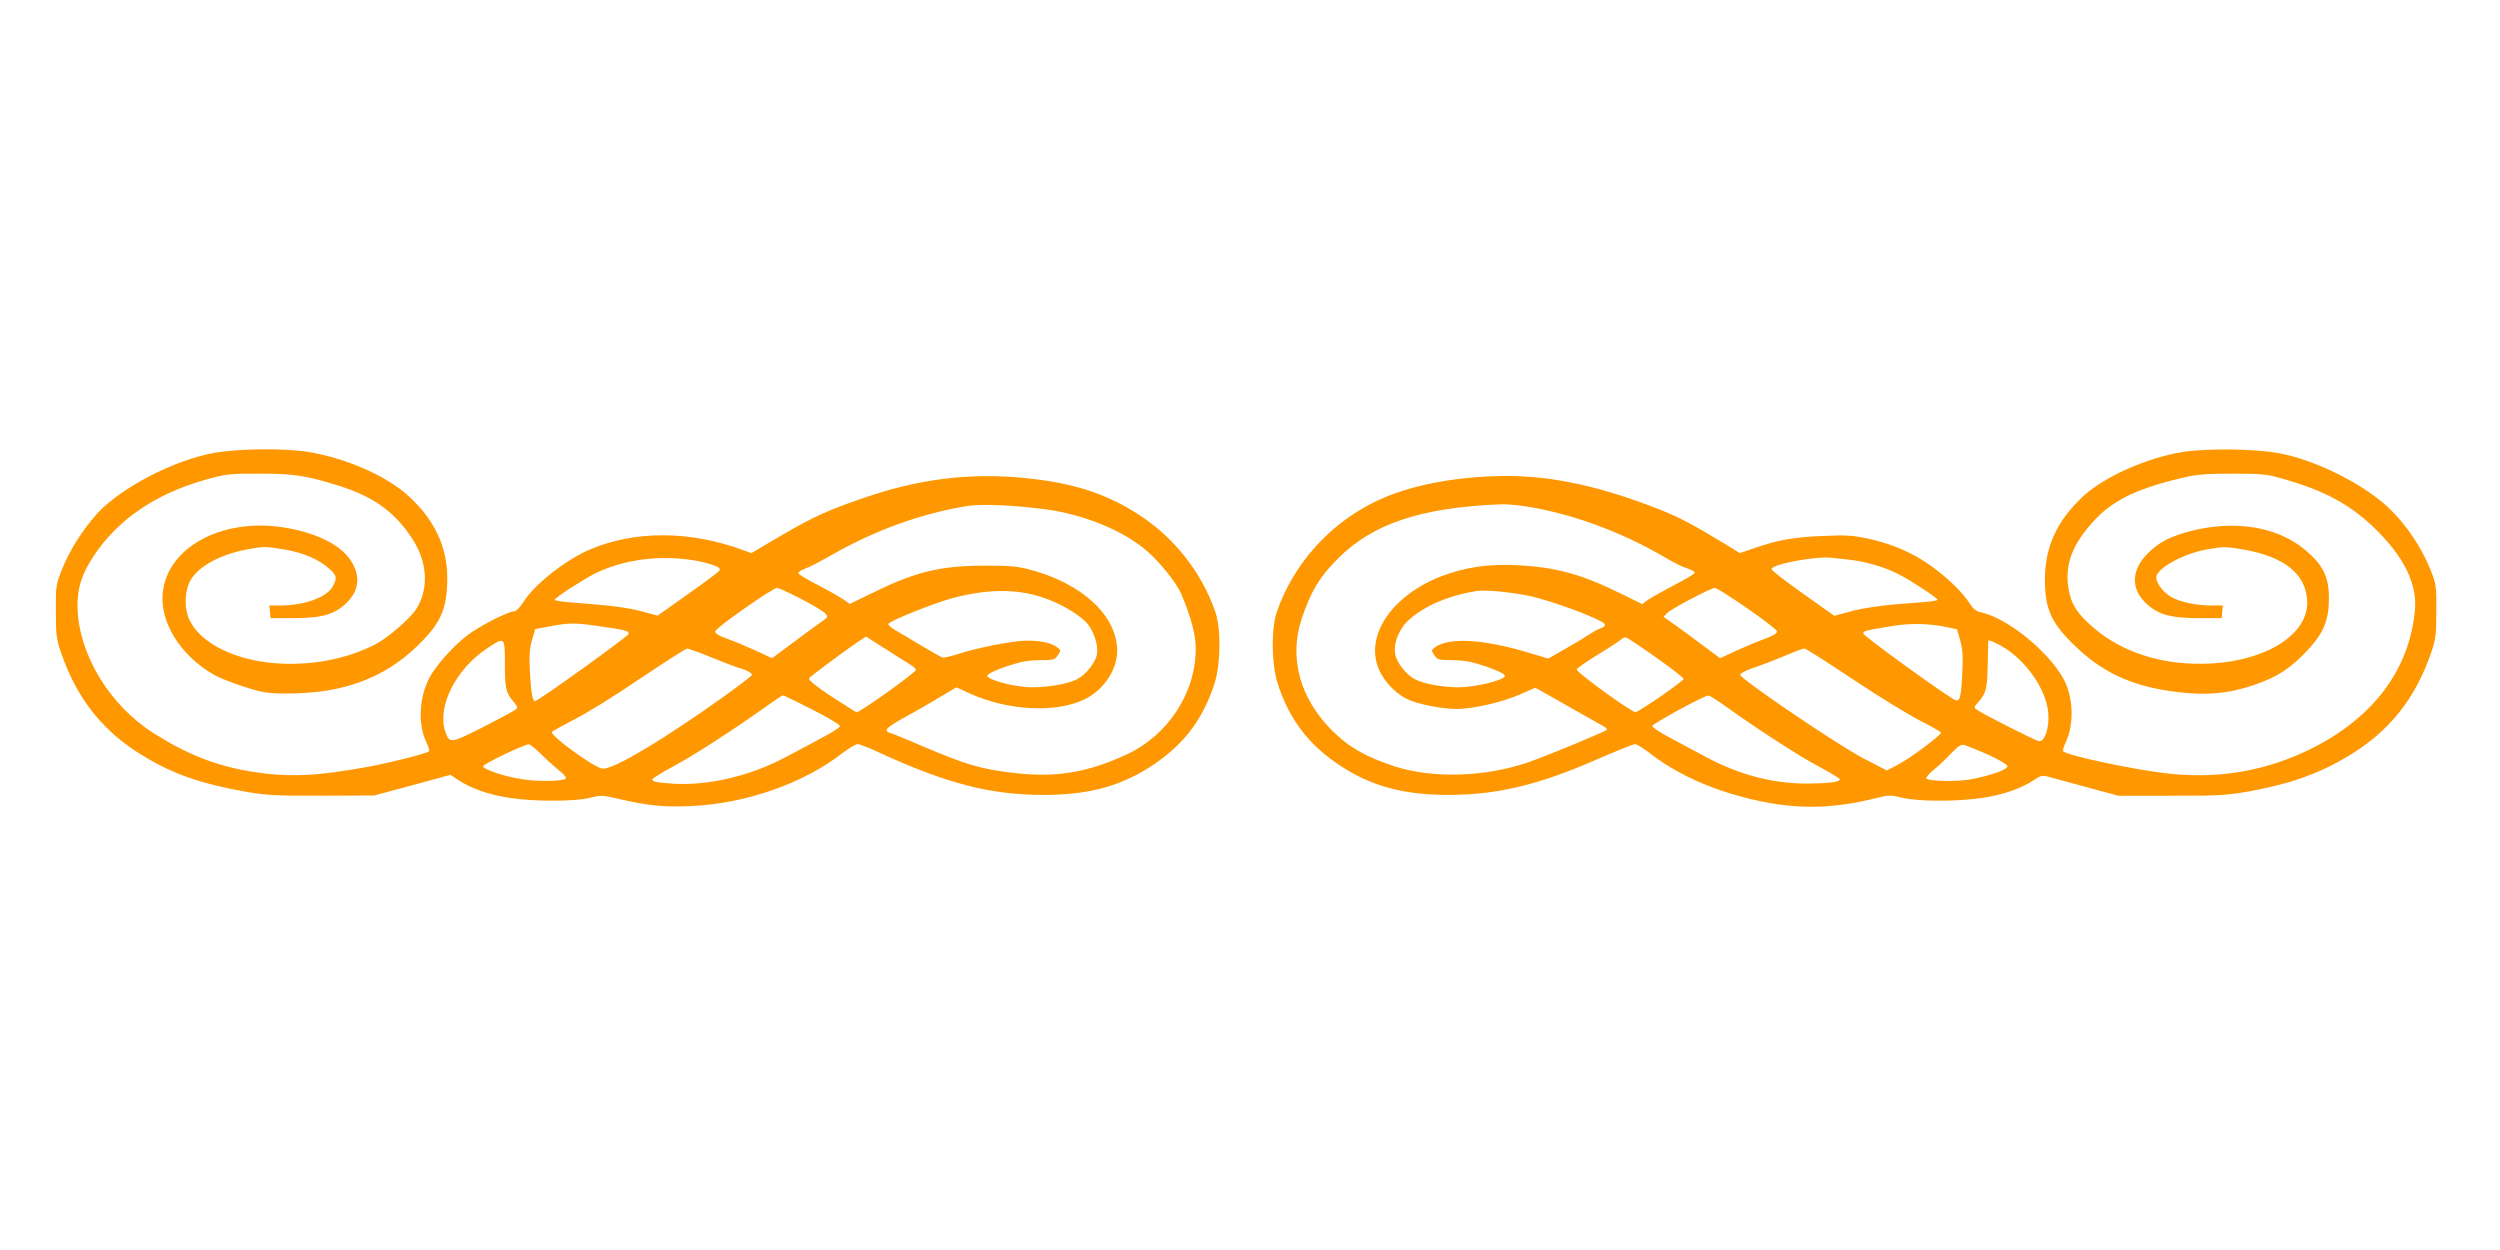 <?xml version="1.0" standalone="no"?>
<!DOCTYPE svg PUBLIC "-//W3C//DTD SVG 20010904//EN"
 "http://www.w3.org/TR/2001/REC-SVG-20010904/DTD/svg10.dtd">
<svg version="1.0" xmlns="http://www.w3.org/2000/svg"
 width="1280pt" height="640pt" viewBox="0 0 1280 640"
 preserveAspectRatio="xMidYMid meet">
<g transform="translate(0,640) scale(0.1,-0.1)"
fill="#ff9800" stroke="none">
<path d="M1095 4081 c-202 -36 -476 -178 -596 -309 -73 -80 -142 -188 -181
-285 -31 -79 -33 -87 -32 -217 0 -120 3 -143 27 -213 83 -239 216 -405 425
-530 149 -90 292 -140 511 -179 112 -20 157 -23 396 -22 l270 1 135 36 c74 20
162 44 195 53 l61 17 39 -26 c66 -44 161 -77 263 -92 129 -20 337 -19 412 0
54 14 65 14 142 -4 158 -37 234 -44 376 -38 280 12 577 116 778 273 32 24 65
44 75 44 9 0 57 -18 106 -41 349 -161 574 -219 846 -219 213 0 369 38 517 126
185 110 298 251 360 450 30 98 32 274 3 360 -69 201 -209 380 -391 498 -152
99 -308 154 -519 181 -299 39 -571 12 -860 -84 -206 -69 -284 -104 -457 -205
l-149 -88 -41 15 c-273 101 -558 102 -789 2 -125 -54 -282 -179 -337 -267 -18
-28 -37 -48 -48 -48 -25 0 -152 -62 -220 -109 -65 -44 -148 -130 -199 -207
-64 -97 -78 -251 -32 -350 12 -25 19 -47 16 -50 -12 -12 -178 -54 -307 -79
-272 -50 -415 -56 -606 -25 -178 29 -329 89 -499 197 -226 144 -383 405 -388
643 -2 97 20 167 81 261 125 190 321 323 582 395 96 27 119 29 270 29 175 0
238 -10 405 -62 178 -56 286 -134 375 -270 79 -119 87 -257 22 -360 -31 -50
-148 -150 -210 -182 -147 -75 -318 -108 -496 -98 -216 13 -397 101 -455 221
-27 54 -27 136 -2 193 35 76 147 141 291 169 90 17 99 17 194 1 104 -18 182
-52 239 -105 31 -30 33 -42 12 -82 -30 -58 -144 -100 -272 -100 l-54 0 3 -32
3 -33 120 0 c147 1 208 19 270 79 67 65 72 145 15 225 -56 77 -180 136 -340
161 -316 49 -596 -104 -617 -338 -14 -150 92 -319 261 -416 45 -27 199 -80
258 -90 68 -12 222 -8 320 8 179 29 325 99 449 214 135 126 169 199 169 366
-1 158 -66 296 -198 416 -111 102 -312 191 -506 225 -121 21 -361 19 -491 -4z
m4246 -287 c205 -25 421 -114 539 -222 66 -59 144 -158 167 -211 51 -120 75
-208 75 -281 1 -226 -141 -444 -352 -542 -202 -95 -372 -122 -591 -94 -162 20
-233 41 -452 134 -92 40 -172 72 -177 72 -6 0 -10 6 -10 14 0 8 39 35 88 61
48 26 128 72 178 102 l91 54 69 -32 c196 -88 442 -101 588 -29 96 47 166 150
166 247 0 179 -177 345 -445 416 -66 18 -107 21 -235 21 -231 -1 -355 -32
-582 -144 l-107 -52 -33 23 c-18 13 -77 46 -131 74 -55 28 -99 55 -100 60 0 6
17 17 39 25 22 8 75 36 119 61 230 133 472 221 713 259 69 10 225 4 383 -16z
m-1776 -265 c33 -6 75 -17 94 -25 27 -11 31 -17 22 -28 -7 -8 -80 -63 -163
-121 l-151 -107 -78 21 c-73 20 -165 32 -371 47 -43 3 -78 9 -78 13 0 10 142
102 205 134 151 74 337 98 520 66z m536 -195 c60 -31 116 -65 125 -75 15 -17
13 -20 -32 -51 -26 -18 -91 -66 -144 -106 l-97 -72 -84 39 c-46 21 -112 49
-147 61 -44 16 -62 28 -60 38 3 18 295 222 316 222 8 0 63 -25 123 -56z m1229
10 c83 -26 178 -78 228 -127 39 -38 68 -119 58 -168 -8 -44 -57 -104 -104
-128 -47 -23 -150 -41 -233 -40 -81 1 -224 38 -224 59 0 9 34 26 95 47 74 25
112 32 172 33 72 0 79 2 94 25 16 24 16 27 -2 40 -30 23 -83 35 -154 35 -73 0
-261 -37 -359 -70 -35 -11 -70 -19 -77 -16 -8 3 -58 31 -111 63 -53 32 -112
67 -131 78 -19 11 -34 25 -34 30 0 14 248 113 341 136 170 43 311 44 441 3z
m-2270 -149 c146 -21 162 -25 158 -41 -3 -13 -463 -344 -479 -344 -12 0 -20
43 -26 150 -4 82 -2 119 11 162 l16 57 53 10 c117 23 140 24 267 6z m1457
-107 c44 -29 102 -65 127 -80 25 -15 46 -32 46 -37 0 -14 -292 -222 -305 -218
-5 3 -63 39 -128 81 -73 48 -117 83 -115 92 2 10 281 214 293 214 1 0 38 -24
82 -52z m-1932 -80 c0 -131 5 -155 42 -198 26 -32 26 -33 8 -46 -11 -8 -86
-48 -168 -90 -163 -82 -166 -82 -188 -17 -41 126 55 317 213 422 92 62 93 61
93 -71z m1058 26 c62 -25 133 -53 160 -60 27 -9 47 -21 47 -29 0 -7 -117 -94
-259 -192 -278 -191 -468 -298 -510 -288 -51 13 -265 170 -255 187 3 5 54 33
112 63 59 29 211 123 337 209 127 85 236 155 243 155 7 1 64 -20 125 -45z
m514 -266 c79 -40 143 -78 143 -85 0 -12 -50 -40 -286 -164 -175 -92 -385
-141 -559 -132 -85 5 -115 11 -115 22 0 5 47 35 105 66 107 57 291 176 464
298 51 37 96 67 100 67 3 0 70 -32 148 -72z m-1385 -231 c29 -29 71 -66 93
-84 22 -17 36 -34 32 -39 -14 -14 -139 -17 -222 -4 -88 13 -196 49 -202 66 -3
10 206 111 234 113 7 1 36 -23 65 -52z"/>
<path d="M11170 4085 c-181 -30 -395 -126 -502 -224 -135 -124 -198 -260 -198
-428 0 -157 35 -230 171 -356 136 -127 290 -194 504 -220 152 -19 270 -8 399
37 118 41 183 84 270 176 82 88 110 153 110 265 1 110 -30 173 -122 250 -143
119 -359 154 -586 96 -105 -28 -162 -57 -217 -112 -86 -84 -91 -181 -14 -255
62 -60 123 -78 270 -79 l120 0 3 33 3 32 -60 0 c-77 0 -156 17 -204 43 -39 22
-77 71 -77 100 0 46 137 122 259 144 86 15 98 15 189 -1 212 -37 322 -128 325
-269 3 -164 -206 -298 -490 -314 -238 -13 -450 51 -603 182 -83 71 -115 120
-128 195 -23 128 16 233 136 361 94 100 222 161 457 215 62 15 118 19 250 19
166 -1 173 -2 292 -38 206 -62 337 -140 469 -280 125 -133 181 -261 168 -387
-30 -299 -212 -543 -524 -700 -233 -117 -477 -160 -745 -130 -173 20 -510 91
-532 114 -3 3 4 25 15 49 43 92 37 235 -15 325 -82 144 -287 308 -421 337 -24
5 -40 18 -59 48 -14 23 -51 66 -82 95 -132 125 -260 194 -431 233 -82 18 -114
20 -235 15 -152 -6 -229 -20 -349 -61 l-78 -27 -81 50 c-165 100 -225 131
-324 171 -305 121 -557 176 -803 174 -257 -3 -494 -50 -662 -133 -235 -115
-418 -322 -501 -564 -29 -86 -27 -262 3 -360 62 -199 175 -340 360 -450 148
-88 304 -126 516 -126 248 0 461 51 756 180 101 44 191 80 199 80 9 0 41 -20
73 -44 130 -102 299 -181 491 -230 240 -62 434 -62 676 -1 60 15 70 15 126 1
78 -20 284 -21 415 -1 102 15 197 48 263 92 36 24 42 25 80 14 22 -6 110 -30
195 -53 l155 -42 270 0 c241 -1 284 2 400 22 213 39 359 91 512 183 206 125
338 289 420 526 24 69 27 93 27 213 1 130 0 138 -32 218 -43 106 -118 220
-202 302 -127 127 -387 258 -580 291 -124 22 -374 24 -490 4z m-3375 -275
c240 -35 502 -130 730 -264 41 -25 94 -51 116 -57 22 -7 38 -17 36 -22 -1 -5
-49 -34 -106 -63 -56 -30 -116 -63 -133 -75 l-30 -22 -95 47 c-215 106 -338
141 -543 152 -148 8 -268 -10 -389 -56 -259 -100 -397 -310 -319 -482 29 -62
84 -119 144 -148 51 -25 177 -50 252 -50 83 0 231 34 323 74 l80 35 157 -89
c86 -49 170 -96 186 -105 16 -8 26 -18 23 -22 -11 -10 -309 -134 -397 -164
-223 -78 -492 -86 -689 -23 -148 49 -235 98 -321 184 -165 165 -221 372 -156
570 47 141 91 215 186 310 178 179 427 262 835 278 22 1 72 -3 110 -8z m1675
-276 c77 -8 175 -36 245 -71 64 -32 205 -124 205 -134 0 -4 -39 -10 -87 -13
-177 -12 -282 -26 -360 -47 l-81 -22 -161 114 c-89 63 -161 119 -161 125 0 25
228 68 310 58 14 -2 54 -6 90 -10z m-525 -248 c83 -57 151 -110 153 -118 2
-10 -17 -22 -60 -38 -35 -12 -101 -40 -147 -61 l-84 -39 -97 72 c-53 40 -118
88 -145 106 l-48 34 20 20 c24 23 221 127 243 128 9 0 83 -47 165 -104z
m-1120 64 c121 -25 385 -124 392 -147 2 -6 -6 -15 -19 -19 -13 -3 -41 -19 -63
-34 -22 -14 -78 -48 -124 -74 l-84 -48 -86 26 c-240 74 -424 85 -495 31 -18
-13 -18 -16 -2 -40 15 -23 22 -25 94 -25 60 -1 98 -8 172 -33 59 -21 95 -38
95 -47 0 -22 -147 -58 -235 -59 -84 0 -179 17 -227 42 -43 23 -92 84 -99 126
-11 58 19 134 74 181 79 70 203 122 342 144 43 7 171 -5 265 -24z m2143 -161
l52 -11 16 -56 c13 -44 15 -81 11 -167 -6 -123 -12 -149 -35 -140 -35 13 -472
329 -472 341 0 14 10 16 150 39 90 15 193 13 278 -6z m-1488 -156 c77 -54 140
-103 140 -109 0 -10 -212 -158 -245 -170 -15 -6 -307 205 -302 219 2 6 50 40
108 75 57 35 111 70 119 78 8 8 20 12 28 9 7 -2 76 -48 152 -102z m1766 60
c123 -68 230 -220 241 -341 7 -80 -19 -156 -51 -146 -28 9 -286 139 -311 158
-20 14 -20 14 1 38 42 46 49 70 51 193 1 66 3 121 3 123 1 7 23 -1 66 -25z
m-756 -173 c132 -88 287 -183 345 -212 58 -29 104 -56 103 -60 -6 -17 -158
-130 -215 -160 l-62 -33 -118 61 c-130 67 -633 408 -633 429 0 7 28 22 63 34
34 11 105 38 157 60 52 22 101 41 108 41 7 0 120 -72 252 -160z m-654 -137
c165 -118 373 -253 477 -308 59 -31 107 -61 107 -65 0 -14 -55 -21 -167 -22
-177 0 -348 45 -518 136 -55 29 -139 74 -187 100 -49 26 -88 52 -88 59 0 11
262 154 286 156 6 1 47 -25 90 -56z m1339 -245 c55 -25 101 -51 103 -60 3 -18
-88 -50 -192 -69 -71 -12 -209 -9 -223 5 -4 4 12 24 37 44 25 20 65 58 90 85
32 34 51 47 65 43 11 -2 65 -24 120 -48z"/>
</g>
</svg>
